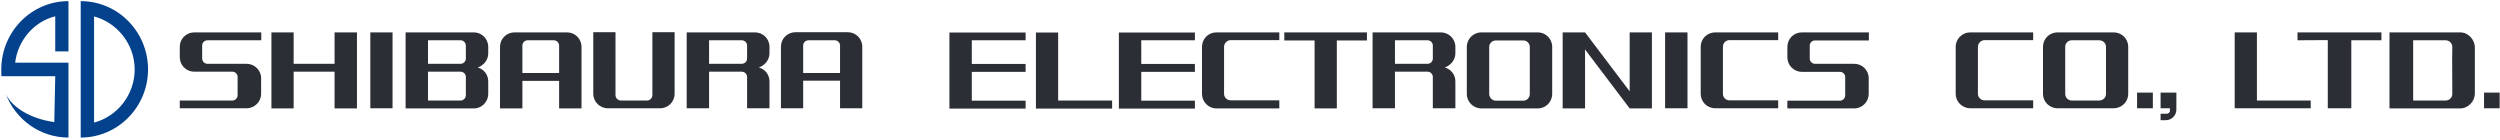 <svg version="1.2" xmlns="http://www.w3.org/2000/svg" viewBox="0 0 1552 87" width="1552" height="87">
	<title>shibaura_company_catalog_E-1-pdf</title>
	<defs>
		<clipPath clipPathUnits="userSpaceOnUse" id="cp1">
			<path d="m-2555-1145h4593v3241h-4593z"/>
		</clipPath>
	</defs>
	<style>
		.s0 { fill: #2c2e35 } 
		.s1 { fill: #04418c } 
	</style>
	<g id="Page 1" clip-path="url(#cp1)">
		<path id="Path 31" class="s0" d="m207.7 44.5v22.8h13.9v-47.2h-13.9v19.5h-25.4v-19.5h-13.8v47.2h13.8v-22.8zm88.9-2.6c3.7-1.3 6.5-4.7 6.5-8.7v-4.1c0-5-4-9-8.9-9h-28.5v4.9h20.3c1.7 0 3.2 1.5 3.2 3.3v8.1c0 1.7-1.5 3.2-3.2 3.2h-20.3v-19.5h-13.9v47.2h13.9v-22.8h20.3c1.7 0 3.2 1.5 3.2 3.3v11.3c0 1.8-1.5 3.3-3.2 3.3h-20.3v4.9h28.5c4.9 0 8.9-4.1 8.9-9v-7.8c0-4.1-2.7-7.6-6.5-8.6zm50.5 3.4h-22.8v-17c0-1.8 1.5-3.3 3.2-3.3h16.3c1.8 0 3.3 1.5 3.3 3.3v39h13.9v-38.2c0-5-4-9-9-9h-32.6c-5 0-9 4-9 9v38.2h13.9v-17.1h22.8zm35 13.7c0 1.9 1.5 3.4 3.4 3.4h16.2c1.8 0 3.3-1.5 3.3-3.4v-39h13.8v38.2c0 5-4 9-8.9 9h-32.6c-4.9 0-9-4-9-9v-38.2h13.8zm139.4-13.7h-22.9v-17.1c0-1.7 1.5-3.2 3.4-3.2h16.2c1.8 0 3.3 1.5 3.3 3.2v39h13.8v-38.2c0-5-4-9-9-9h-32.5c-5 0-9 4-9 9v38.2h13.8v-17.1h22.9zm-359.4 13c0 4.9-4.1 8.9-9 8.9h-41.5v-4.8h32.7c1.7 0 3.2-1.5 3.2-3.3v-11.4c0-1.7-1.5-3.2-3.2-3.2h-23.7c-5 0-9-4-9-9v-6.5c0-4.9 4-8.9 9-8.9h41.6v4.9h-33.5c-1.7 0-3.2 1.5-3.2 3.2v8.1c0 1.8 1.5 3.3 3.2 3.3h24.4c4.9 0 9 4 9 8.9zm494.8-38.1h-13.8v47.2h47.3v-5h-33.5zm173 4.9v42.2h-13.8v-42.2h-18.8v-5h51.3v5zm98.7 0c-2.2 0-4.1 1.8-4.1 4v29.2c0 2.3 1.9 4.2 4.1 4.2h9.7v4.8h-18.7c-4.9 0-9-4-9-9v-29.2c0-5 4.1-9 9-9h35.1c4.9 0 8.9 4 8.9 9v29.2c0 5-4 9-8.9 9h-18.8v-4.8h9.8c2.2 0 4-1.9 4-4.2v-29.2c0-2.2-1.8-4-4-4zm55.4-5h-13.9v47.2h13.9v-36.6l27.7 36.6h13.8v-47.2h-13.8v36.6zm-394.6 0.1v47.2h47.3v-4.9h-33.4v-17.9h33.4v-4.9h-33.4v-14.7h33.4v-4.8zm105.2 0v47.2h47.2v-4.9h-33.3v-17.9h33.3v-4.9h-33.3v-14.7h33.3v-4.8zm51.6 38.1c0 4.9 4 9 8.9 9h39.1v-5h-30.1c-2.3 0-4.2-1.8-4.2-4v-29.2c0-2.3 1.9-4.2 4.2-4.2h30.1v-4.8h-39.1c-4.9 0-8.9 4-8.9 9zm150.7-16.4c3.7-1.3 6.6-4.7 6.6-8.8v-4.1c0-4.9-4.1-8.9-9-8.9h-28.5v4.9h20.3c1.7 0 3.2 1.5 3.2 3.2v8.2c0 1.7-1.5 3.2-3.2 3.2h-20.3v-19.5h-13.9v47.1h13.9v-22.7h20.3c1.7 0 3.2 1.5 3.2 3.2v19.5h14v-16.7c0-4.2-2.8-7.6-6.6-8.6zm150.7-21.8v47.1h-13.9v-47.1zm8.2 38.2c0 4.9 4 8.9 9 8.9h39.1v-4.9h-30.2c-2.3 0-4.1-1.8-4.1-4v-29.3c0-2.3 1.8-4.1 4.1-4.1h30.2v-4.8h-39.1c-5 0-9 4-9 8.9zm104.3 0c0 4.9-4 9-9 9h-41.5v-4.8h32.7c1.7 0 3.2-1.5 3.2-3.4v-11.3c0-1.8-1.5-3.2-3.2-3.2h-23.7c-5 0-9-4.1-9-9v-6.5c0-5 4-9 9-9h41.6v5h-33.5c-1.7 0-3.2 1.4-3.2 3.2v8.1c0 1.7 1.5 3.2 3.2 3.2h24.4c5 0 9 4 9 9zm-689-16.4c3.7-1.3 6.6-4.7 6.6-8.8v-4.1c0-4.9-4-8.9-9-8.9h-28.5v4.9h20.3c1.8 0 3.3 1.5 3.3 3.2v8.2c0 1.7-1.5 3.2-3.3 3.2h-20.3v-19.5h-13.9v47.1h13.9v-22.7h20.3c1.8 0 3.3 1.5 3.3 3.2v19.5h13.9v-16.7c0-4.2-2.8-7.6-6.6-8.6zm-227.4-21.8v47.1h-13.8v-47.1zm1042.5 4.9c-2.3 0-4.1 1.8-4.1 4v29.3c0 2.3 1.8 4.1 4.1 4.1h9.8v4.8h-18.7c-5 0-9-4-9-8.9v-29.3c0-4.9 4-8.9 9-8.9h34.9c5 0 9 4 9 8.9v29.3c0 4.9-4 8.9-9 8.9h-18.7v-4.8h9.7c2.3 0 4.2-1.8 4.2-4.1v-29.3c0-2.2-1.9-4-4.2-4zm114.9-4.9h-13.8v47.1h47.2v-4.8h-33.4zm-56.5 54.5h-3.3v-4h3.7c1 0 2.1-0.6 2.1-1.7v-1.7h-5.8v-9.7h9.8v10.6c0 3.5-2.9 6.5-6.5 6.5zm191.8-38.8v22.2c0 4.9-4.1 9.3-9.1 9.3h-43.9v-47.2h43.9c5 0 9.1 4.5 9.1 9.4v8.8h-14.1l0.1-9.2c0-2.2-1.9-4.1-4.1-4.1h-20.2v37.4h20.2c2.2 0 4.1-1.8 4.1-4.1l-0.1-22.5zm-76.7-10.8v42.2h-14.6v-42.3l-18.8 0.1v-4.9h52.1v4.9zm-245.6 33.3c0 4.9 4.1 8.9 9 8.9h39.1v-4.9h-30.1c-2.3 0-4.2-1.8-4.2-4v-29.2c0-2.3 1.9-4.2 4.2-4.2h30.1v-4.8h-39.1c-4.9 0-9 4-9 9zm122.4-0.8v9.7h-9.8v-9.7zm215.3 0v9.7h-9.7v-9.7z"/>
		<path id="Path 32" fill-rule="evenodd" class="s1" d="m50.1 0.7c23.1 0 41.8 19 41.8 42.4 0 23.3-18.7 42.3-41.8 42.3zm8.3 75.4c14.4-3.8 25.2-17.2 25.2-33 0-15.7-10.9-29.1-25.2-32.9zm-24.7-0.3l0.6-28.5h-33.4c-0.1-1.5-0.1-2.7-0.1-4.2 0-23.4 18.7-42.4 41.7-42.4v31.2h-8.2v-21.8c-13.4 3.4-23.2 15-24.9 28.8h33.1v46.5c-17.6 0-32.7-11.1-38.8-26.8 4.1 8.1 14.8 15 30 17.2z"/>
	</g>
</svg>